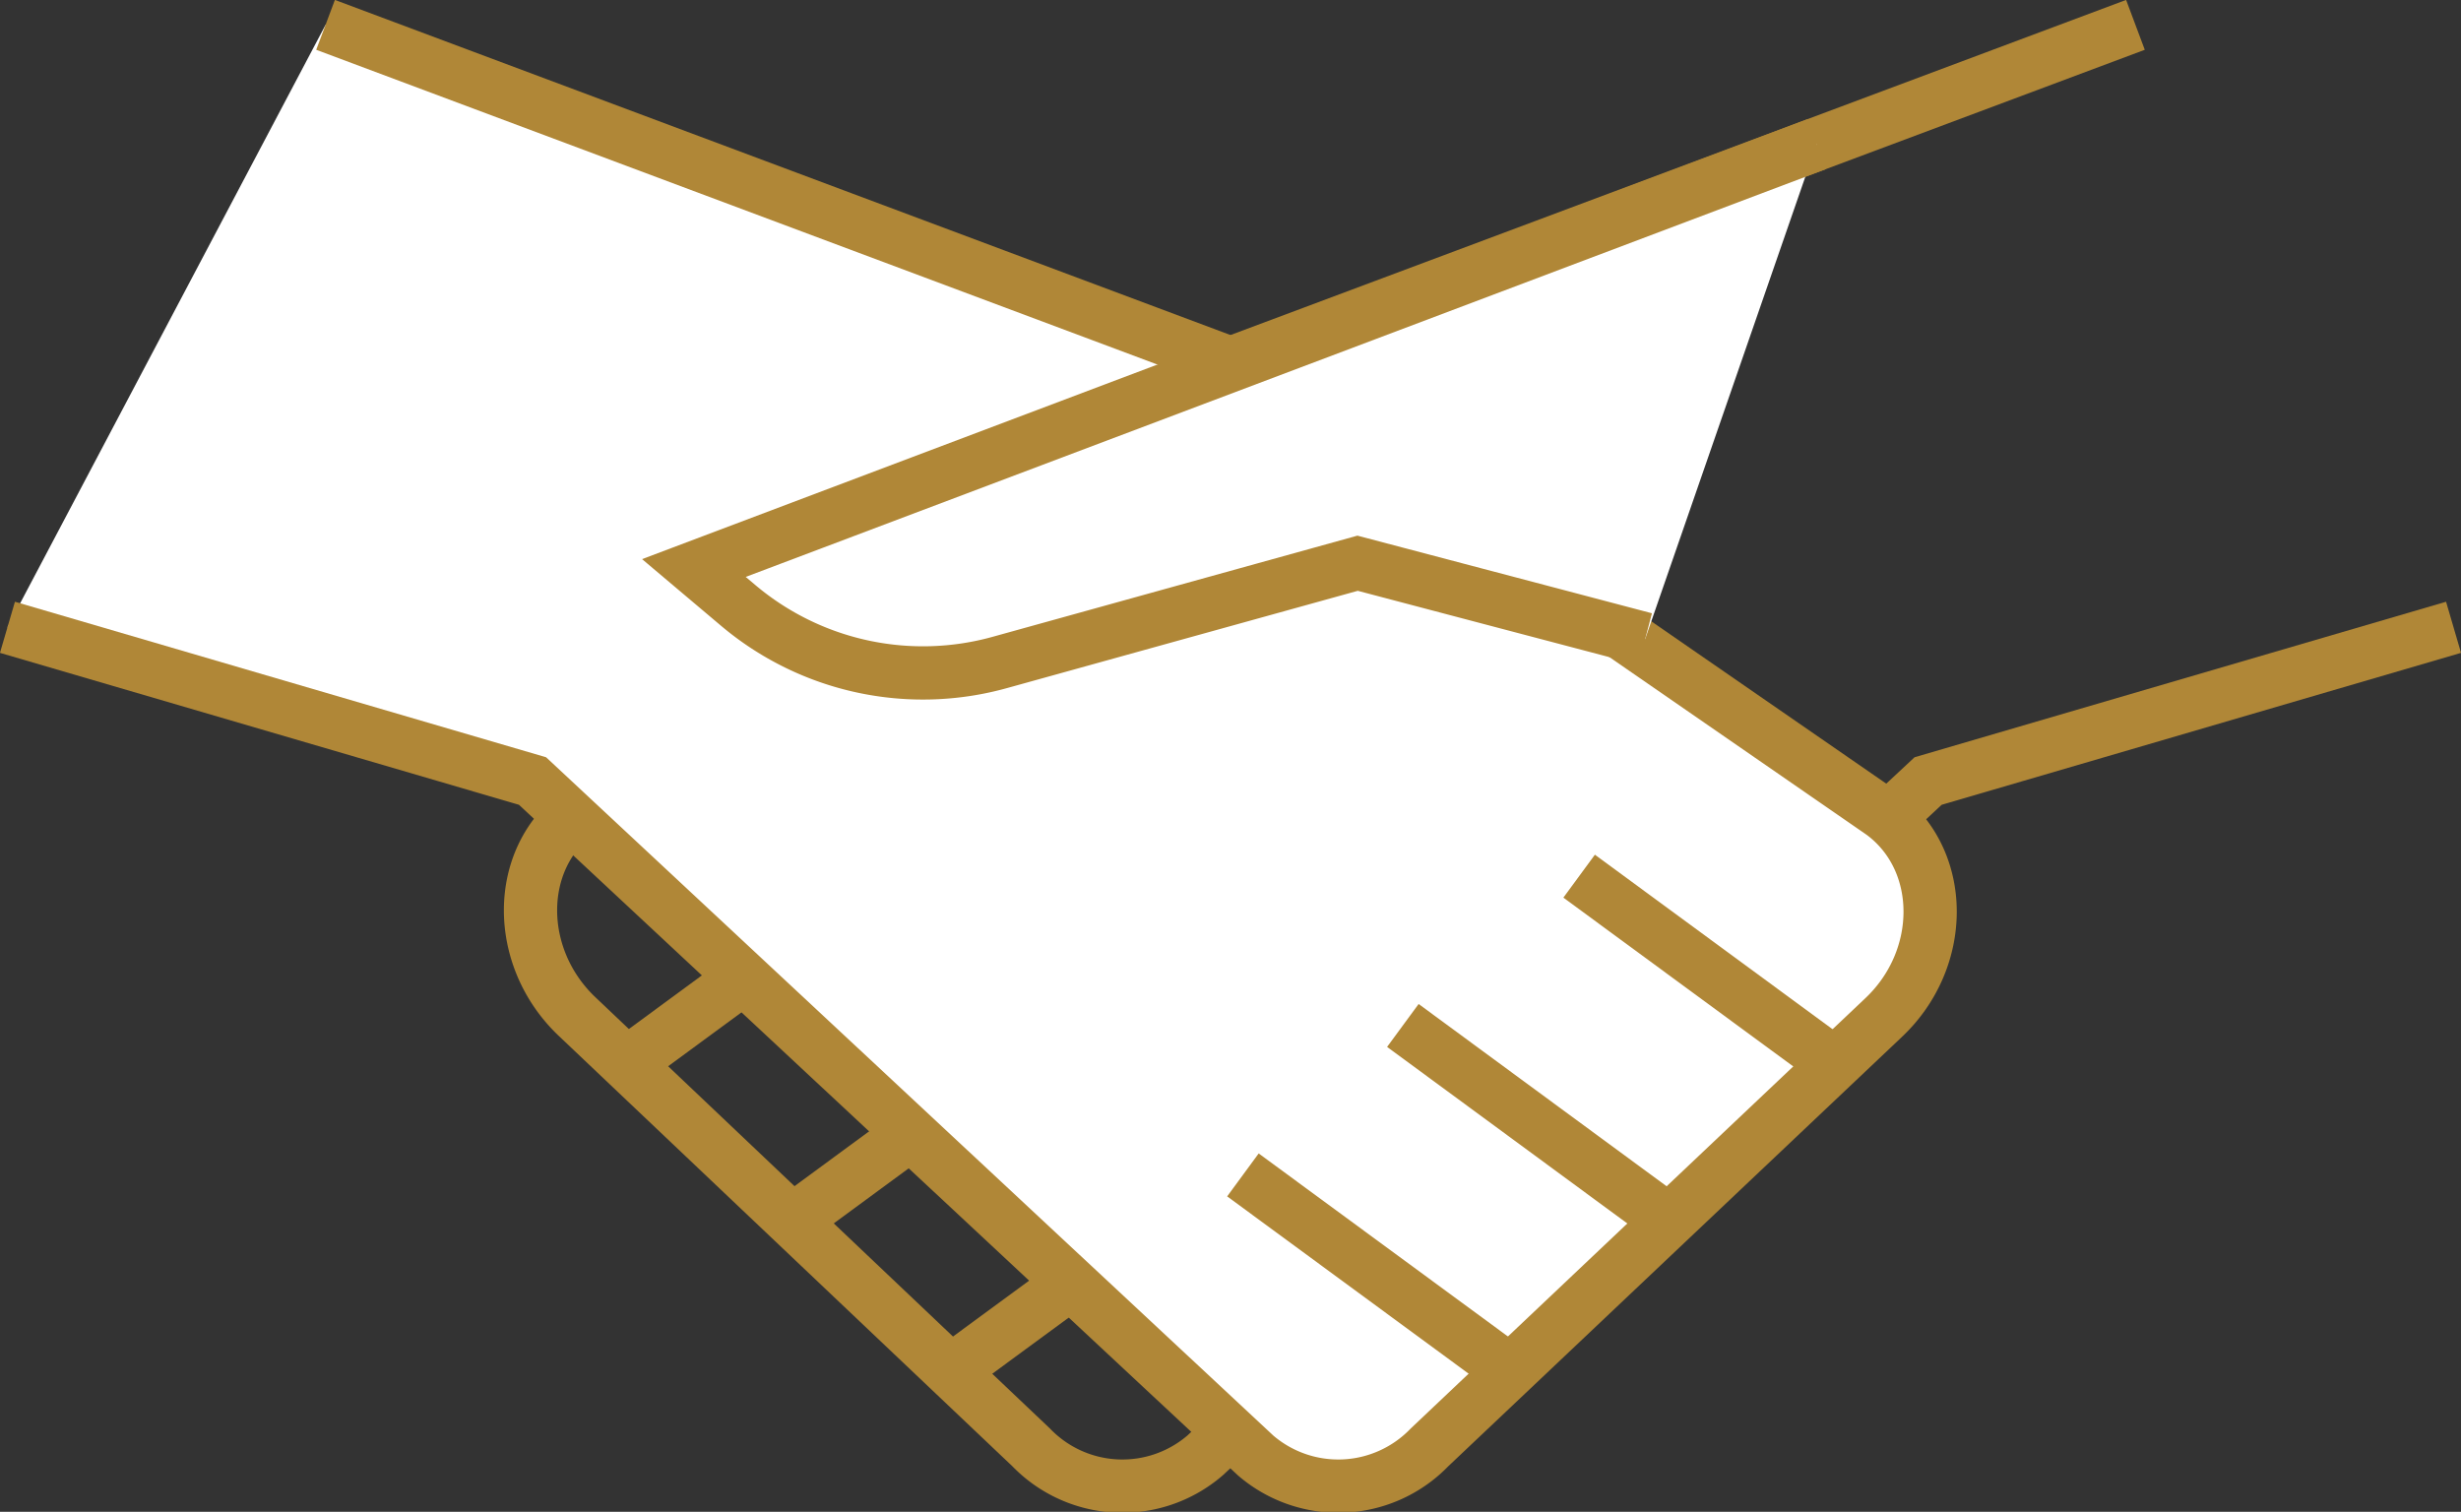 <?xml version="1.0" encoding="UTF-8"?> <svg xmlns="http://www.w3.org/2000/svg" viewBox="0 0 138.64 85.17"><rect x="0" y="0" width="138.64" height="85.17" fill="#333333" stroke="none"/><defs><style>.cls-1{fill:none;stroke:#b08737;stroke-miterlimit:10;stroke-width:3px;}.cls-2{fill:#fff;}</style></defs><g id="Layer_2" data-name="Layer 2"><g id="Layer_1-2" data-name="Layer 1"><path class="cls-1" d="M138.22,35.34,108.62,44l-40.74,38a7.14,7.14,0,0,1-9.79-.46L32.5,57.26C29,53.93,29,48.38,32.59,45.75L69.23,20.51,120.3,1.4"></path><line class="cls-1" x1="49.68" y1="49.36" x2="34.71" y2="60.36"></line><line class="cls-1" x1="59.61" y1="57.77" x2="44.63" y2="68.78"></line><line class="cls-1" x1="68.62" y1="66.19" x2="53.64" y2="77.19"></line><path class="cls-2" d="M.42,35.34,30,44l40.74,38a7.14,7.14,0,0,0,9.79-.46l25.59-24.22c3.52-3.33,3.48-8.88-.09-11.51L69.41,20.51,18.34,1.4"></path><path class="cls-1" d="M.42,35.34,30,44l40.74,38a7.14,7.14,0,0,0,9.79-.46l25.59-24.22c3.52-3.33,3.48-8.88-.09-11.51L69.41,20.51,18.34,1.4"></path><line class="cls-1" x1="88.96" y1="49.36" x2="103.94" y2="60.36"></line><line class="cls-1" x1="79.03" y1="57.77" x2="94.01" y2="68.78"></line><line class="cls-1" x1="70.02" y1="66.19" x2="85" y2="77.19"></line><path class="cls-2" d="M92.68,36l-16.2-4.27L56.36,37.31a16.15,16.15,0,0,1-14.77-3.2L39.09,32,102.34,8.12"></path><path class="cls-1" d="M92.68,36l-16.2-4.27L56.36,37.31a16.15,16.15,0,0,1-14.77-3.2L39.09,32,102.34,8.12"></path></g></g></svg> 